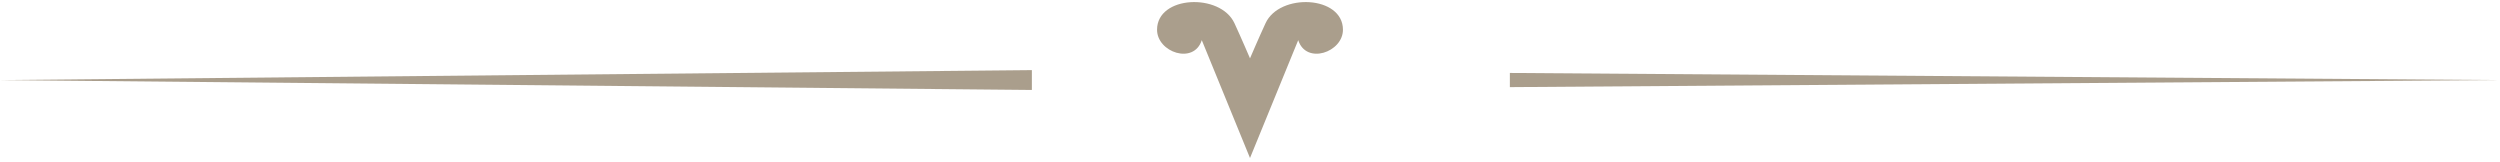 <svg width="400" height="26" viewBox="0 0 400 26" fill="none" xmlns="http://www.w3.org/2000/svg">
<path d="M192.285 6.424C192.861 7.823 199.239 23.438 200 25.282C200.761 23.438 207.139 7.823 207.715 6.424C208.983 10.392 214.871 8.37 214.871 4.758C214.871 -0.735 204.72 -1.154 202.487 3.716C201.421 6.017 200 9.336 200 9.336C200 9.336 198.579 6.017 197.513 3.716C195.263 -1.154 185.129 -0.735 185.129 4.758C185.129 8.37 191.016 10.392 192.285 6.424Z" fill="#AA9E8C"/>
<path d="M241.578 11.672L400 12.812L241.578 13.941L241.578 11.672Z" fill="#AA9E8C"/>
<path d="M165.099 14.394L1.84868e-07 12.814L165.099 11.219L165.099 14.394Z" fill="#AA9E8C"/>
</svg>

